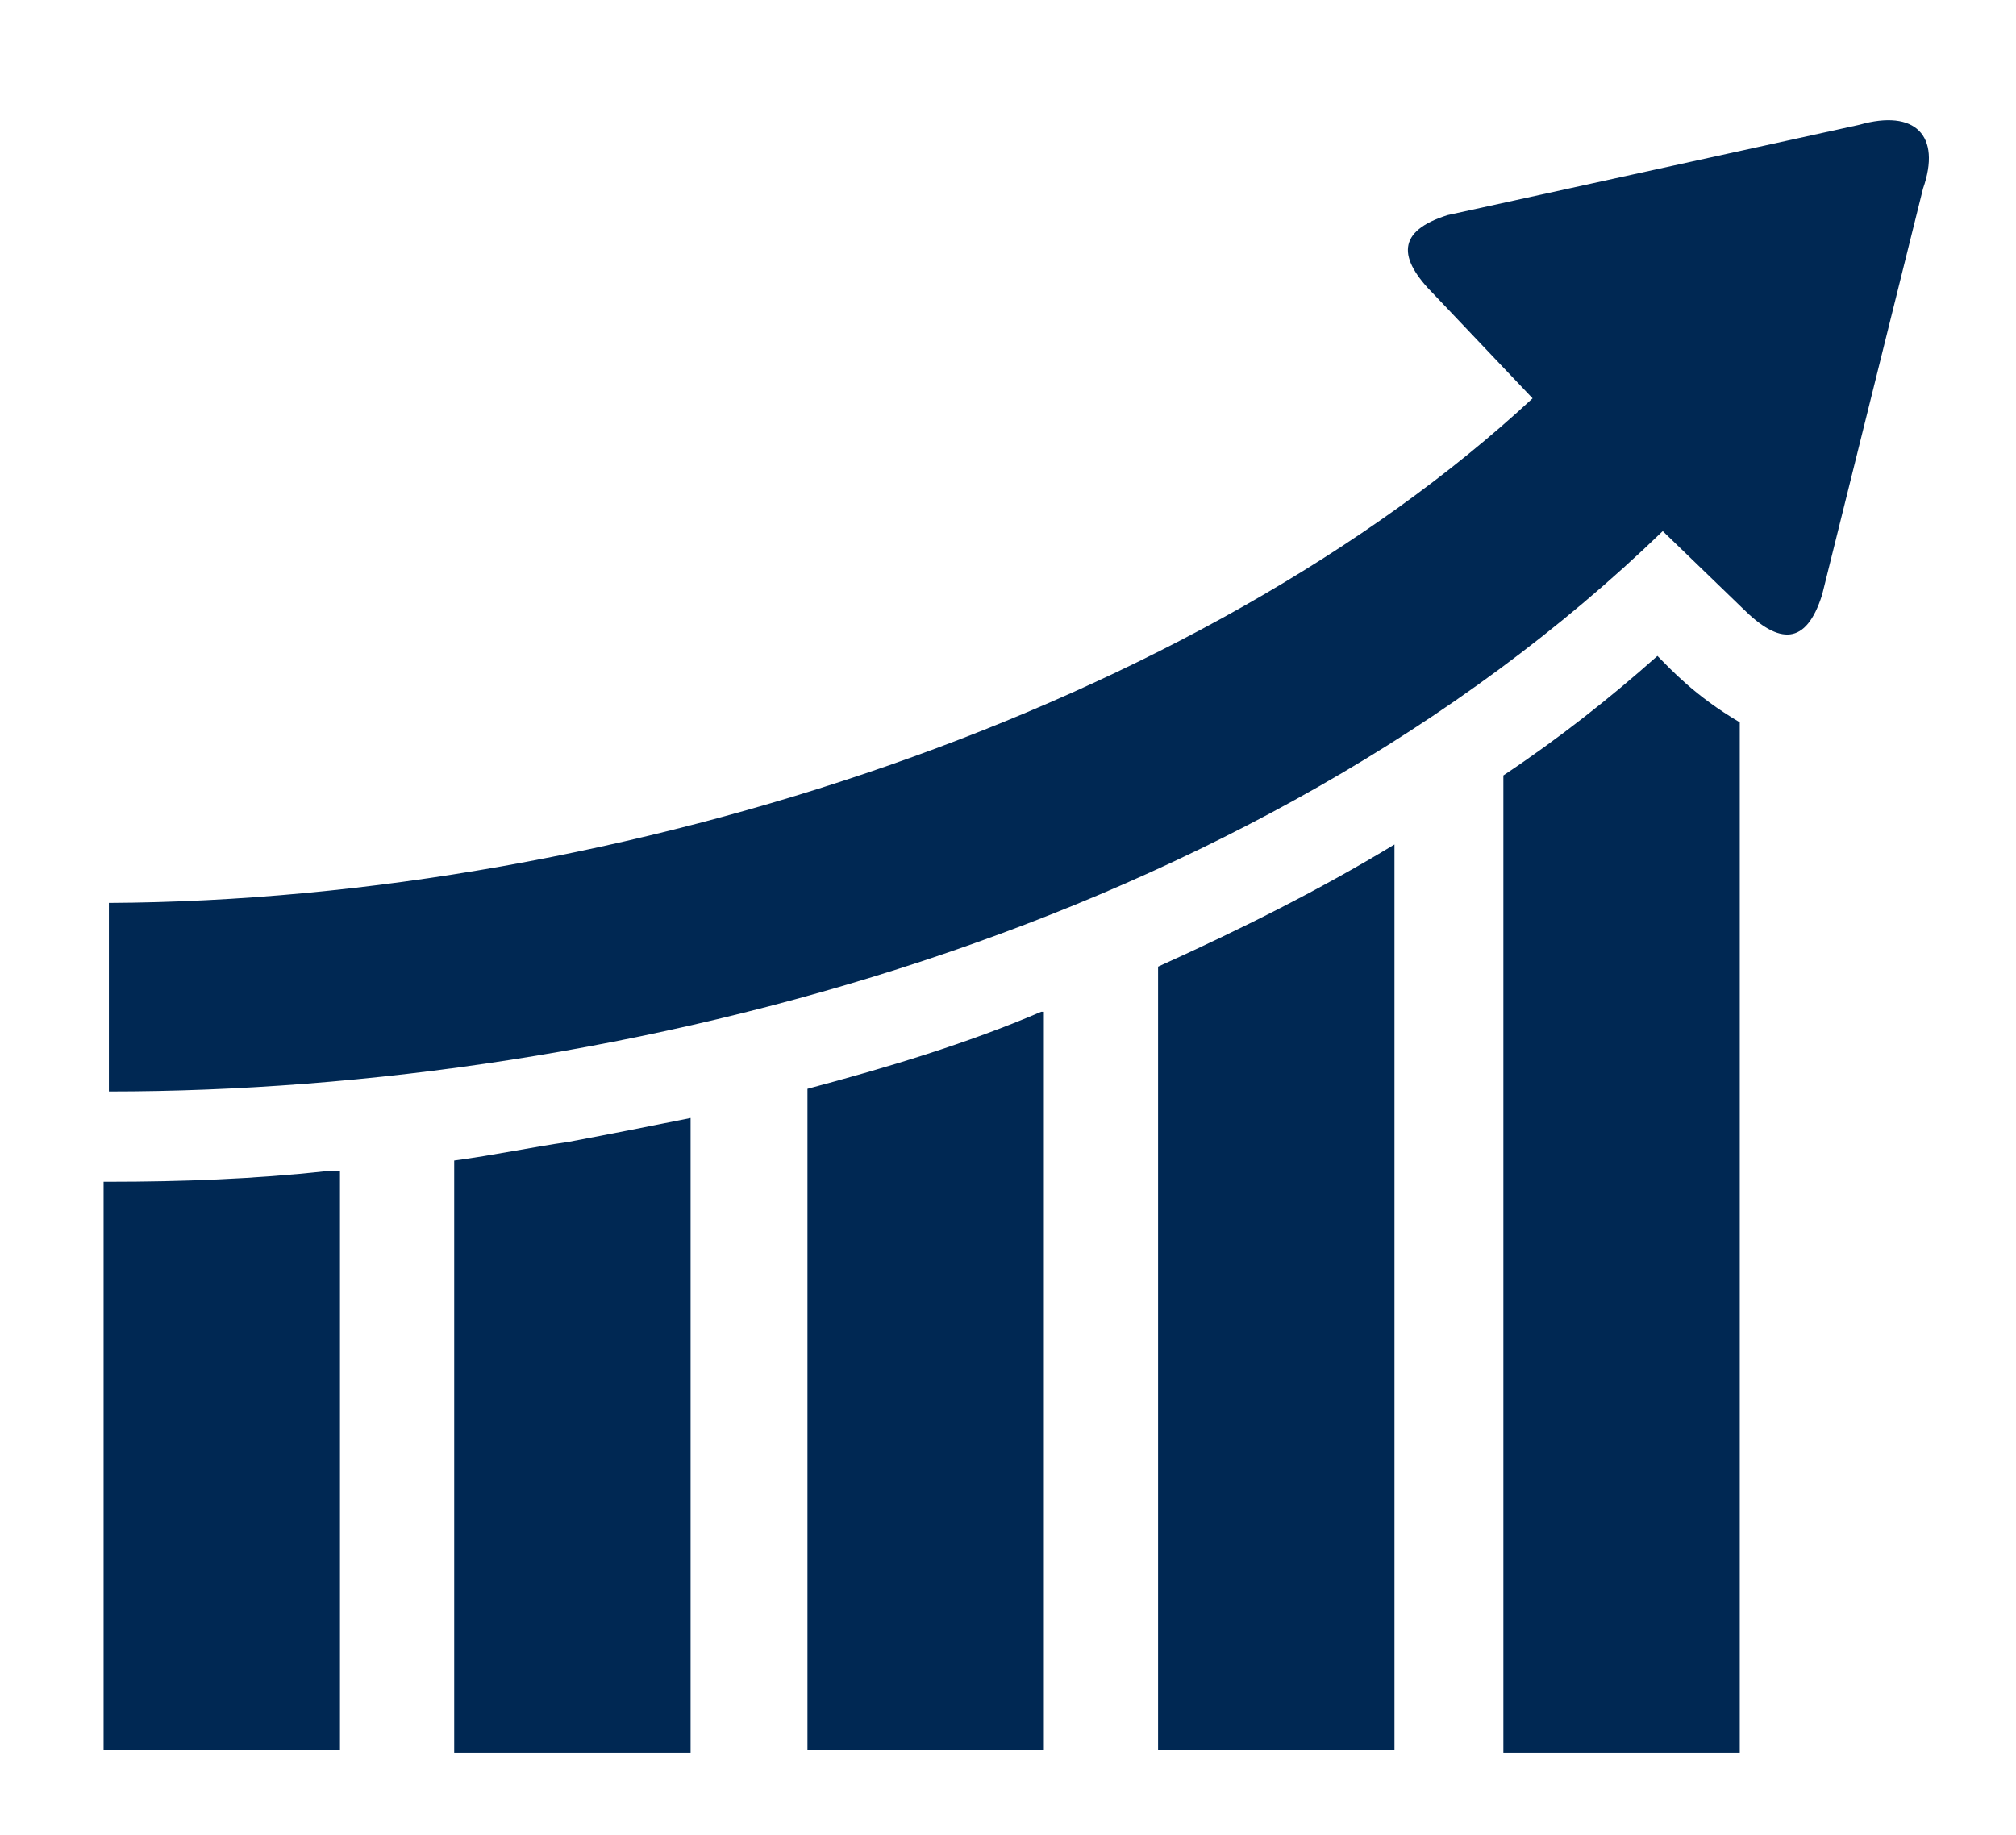 <?xml version="1.0" encoding="utf-8"?>
<!-- Generator: Adobe Illustrator 27.4.1, SVG Export Plug-In . SVG Version: 6.00 Build 0)  -->
<svg version="1.1" id="Layer_1" xmlns="http://www.w3.org/2000/svg" xmlns:xlink="http://www.w3.org/1999/xlink" x="0px" y="0px"
	 viewBox="0 0 75.9 69.1" style="enable-background:new 0 0 75.9 69.1;" xml:space="preserve">
<style type="text/css">
	.st0{fill:#002853;}
</style>
<path class="st0" d="M21.4,43c1.6-0.3,3.1-0.6,4.6-0.9V66h-8.9V43.7C18.6,43.5,20,43.2,21.4,43z M56.6,29.2V66h8.9V27.2
	c-1.7-1-2.6-2-3.1-2.5C60.6,26.3,58.7,27.8,56.6,29.2z M4.1,44.5H3.9v21.4h8.9V44.1h-0.5C9.6,44.4,6.8,44.5,4.1,44.5z M43.6,65.9
	h8.9V31.8c-2.8,1.7-5.8,3.2-8.9,4.6V65.9z M30.4,41v24.9h8.9V38.1c0,0,0,0-0.1,0C36.4,39.3,33.4,40.2,30.4,41z M70,4.7L54.5,8.1
	c-1.9,0.6-1.9,1.6-0.5,3l3.7,3.9C45.2,26.6,23.5,33.9,4.1,34v7.1c19.3,0,43-6.1,58.5-21.1l3,2.9c1.4,1.4,2.4,1.4,3-0.5l3.8-15.3
	C73.1,5.1,72.1,4.1,70,4.7z"/>
</svg>
